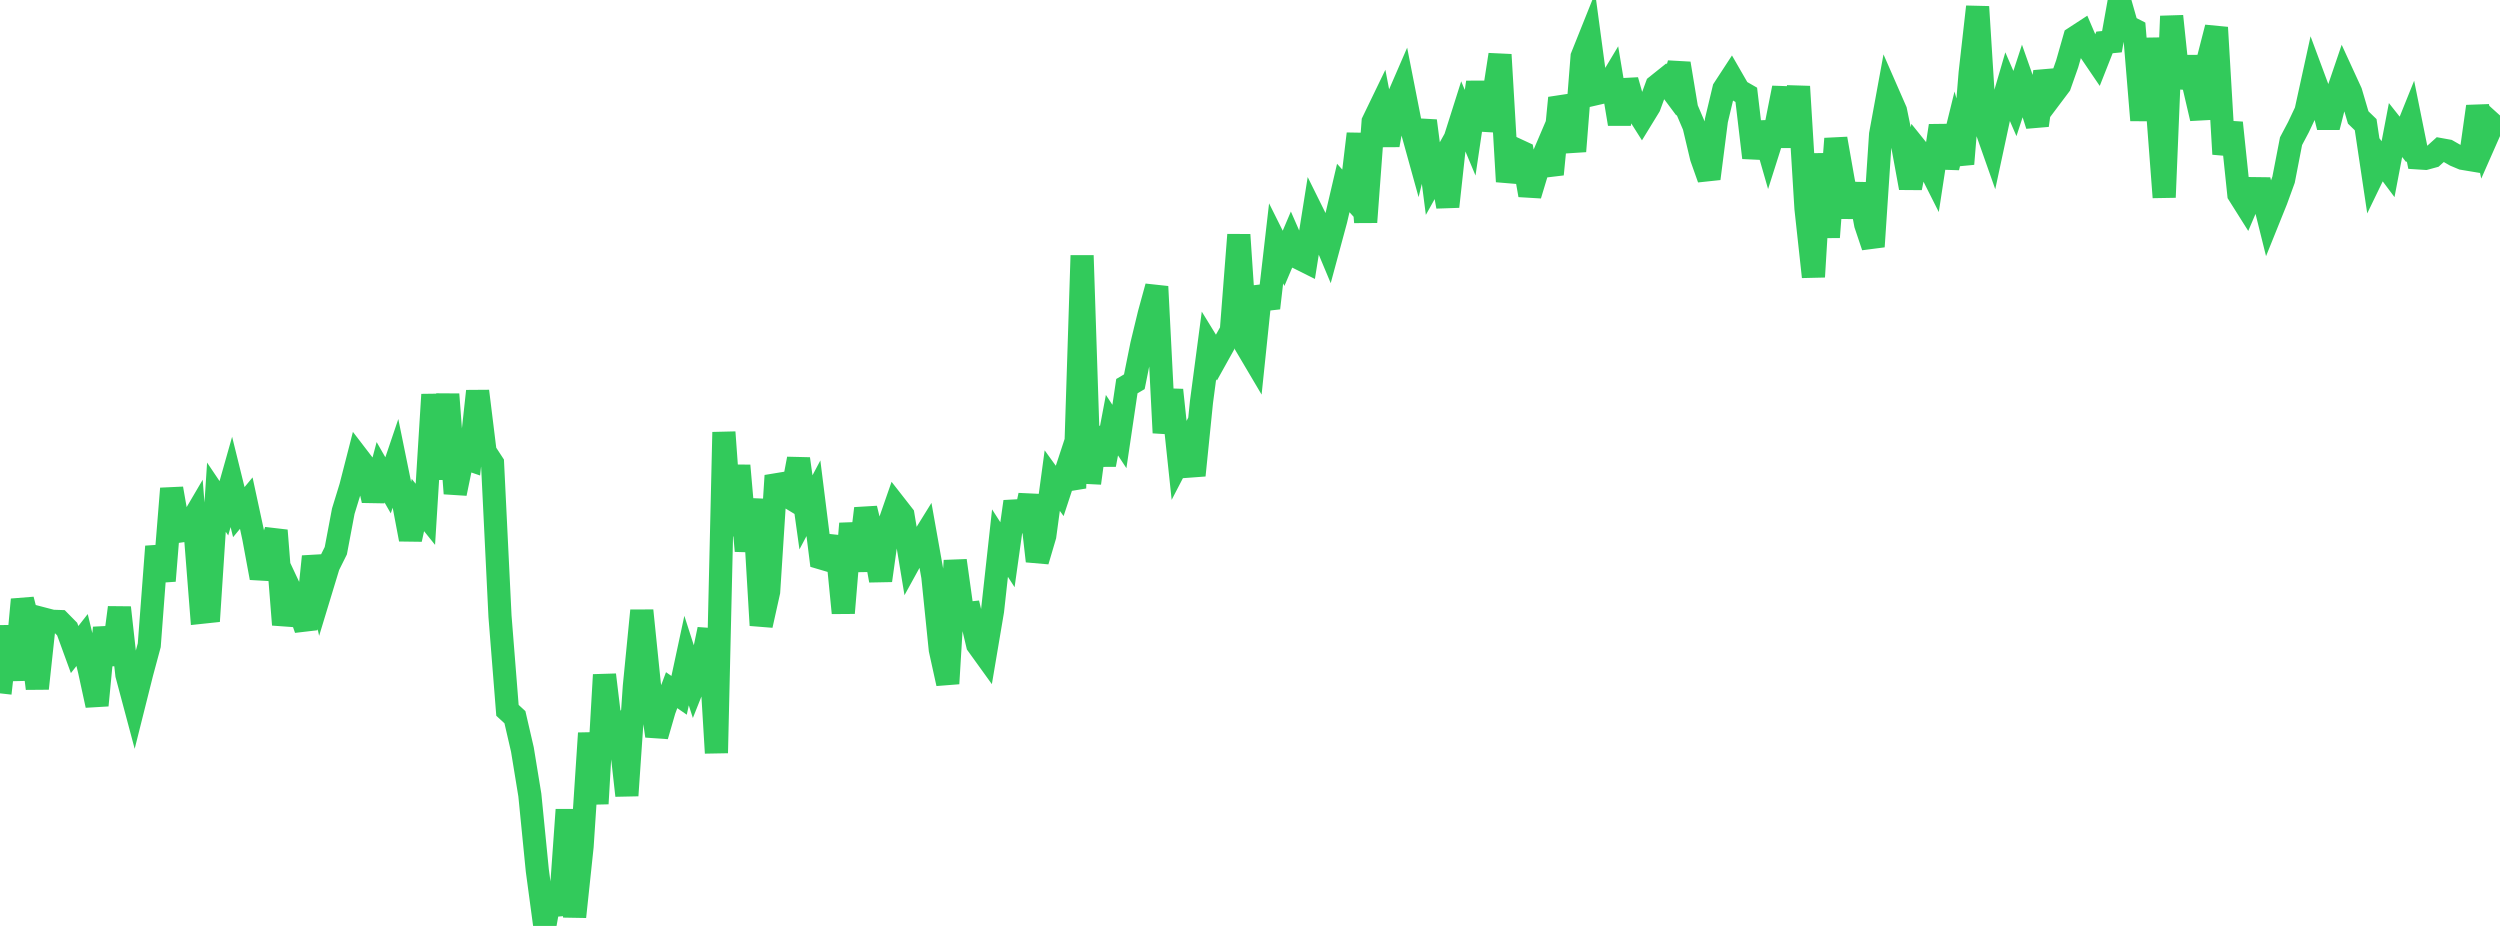 <?xml version="1.0" standalone="no"?>
<!DOCTYPE svg PUBLIC "-//W3C//DTD SVG 1.1//EN" "http://www.w3.org/Graphics/SVG/1.1/DTD/svg11.dtd">

<svg width="135" height="50" viewBox="0 0 135 50" preserveAspectRatio="none" 
  xmlns="http://www.w3.org/2000/svg"
  xmlns:xlink="http://www.w3.org/1999/xlink">


<polyline points="0.0, 37.441 0.403, 33.827 0.806, 36.71 1.209, 32.378 1.612, 33.938 2.015, 37.178 2.418, 33.444 2.821, 33.549 3.224, 33.563 3.627, 33.972 4.03, 35.076 4.433, 34.561 4.836, 36.231 5.239, 38.088 5.642, 33.9 6.045, 35.879 6.448, 32.81 6.851, 36.434 7.254, 37.943 7.657, 36.337 8.06, 34.842 8.463, 29.511 8.866, 31.364 9.269, 26.383 9.672, 28.682 10.075, 28.625 10.478, 27.938 10.881, 33.063 11.284, 33.02 11.687, 26.848 12.09, 27.447 12.493, 26.024 12.896, 27.655 13.299, 27.169 13.701, 29.031 14.104, 31.205 14.507, 29.897 14.91, 28.646 15.313, 33.733 15.716, 31.957 16.119, 32.816 16.522, 33.97 16.925, 30.053 17.328, 31.874 17.731, 30.548 18.134, 29.738 18.537, 27.604 18.94, 26.293 19.343, 24.721 19.746, 25.247 20.149, 27.022 20.552, 25.503 20.955, 26.207 21.358, 25.018 21.761, 26.995 22.164, 29.125 22.567, 27.271 22.97, 27.773 23.373, 21.307 23.776, 25.864 24.179, 21.292 24.582, 26.648 24.985, 24.692 25.388, 24.831 25.791, 21.123 26.194, 24.396 26.597, 25.014 27.0, 33.281 27.403, 38.358 27.806, 38.729 28.209, 40.472 28.612, 42.936 29.015, 47.007 29.418, 50.0 29.821, 47.766 30.224, 49.391 30.627, 43.726 31.03, 49.507 31.433, 45.707 31.836, 39.593 32.239, 43.397 32.642, 36.441 33.045, 39.79 33.448, 39.356 33.851, 42.958 34.254, 37.071 34.657, 32.972 35.06, 36.914 35.463, 39.742 35.866, 38.35 36.269, 37.269 36.672, 37.548 37.075, 35.671 37.478, 36.925 37.881, 35.913 38.284, 33.986 38.687, 40.66 39.09, 23.339 39.493, 28.91 39.896, 25.144 40.299, 29.749 40.701, 26.966 41.104, 33.766 41.507, 31.951 41.91, 25.688 42.313, 26.665 42.716, 26.909 43.119, 24.777 43.522, 27.667 43.925, 26.906 44.328, 30.125 44.731, 30.244 45.134, 28.998 45.537, 33.1 45.94, 28.275 46.343, 30.813 46.746, 27.458 47.149, 29.115 47.552, 31.346 47.955, 28.465 48.358, 27.306 48.761, 27.822 49.164, 30.258 49.567, 29.525 49.97, 28.874 50.373, 31.136 50.776, 35.084 51.179, 36.912 51.582, 30.273 51.985, 33.15 52.388, 33.107 52.791, 34.808 53.194, 35.367 53.597, 32.985 54.0, 29.328 54.403, 29.955 54.806, 27.088 55.209, 28.659 55.612, 26.744 56.015, 30.299 56.418, 28.935 56.821, 25.952 57.224, 26.51 57.627, 25.285 58.03, 26.359 58.433, 13.796 58.836, 26.09 59.239, 23.098 59.642, 25.093 60.045, 22.959 60.448, 23.571 60.851, 20.852 61.254, 20.615 61.657, 18.615 62.06, 16.947 62.463, 15.477 62.866, 23.37 63.269, 21.063 63.672, 24.86 64.075, 24.083 64.478, 25.668 64.881, 21.697 65.284, 18.654 65.687, 19.31 66.09, 18.586 66.493, 17.863 66.896, 12.679 67.299, 18.68 67.701, 19.36 68.104, 15.493 68.507, 16.635 68.91, 13.142 69.313, 13.95 69.716, 13.001 70.119, 13.923 70.522, 14.124 70.925, 11.593 71.328, 12.406 71.731, 13.368 72.134, 11.875 72.537, 10.151 72.94, 10.599 73.343, 7.226 73.746, 11.996 74.149, 6.572 74.552, 5.738 74.955, 7.835 75.358, 5.596 75.761, 4.666 76.164, 6.717 76.567, 8.171 76.97, 6.526 77.373, 9.643 77.776, 8.919 78.179, 11.155 78.582, 7.474 78.985, 6.203 79.388, 7.167 79.791, 4.447 80.194, 6.993 80.597, 5.558 81.0, 2.953 81.403, 9.805 81.806, 8.048 82.209, 8.235 82.612, 10.537 83.015, 9.203 83.418, 8.259 83.821, 9.412 84.224, 5.29 84.627, 6.245 85.03, 8.168 85.433, 3.058 85.836, 2.052 86.239, 5.045 86.642, 4.952 87.045, 4.279 87.448, 6.693 87.851, 4.34 88.254, 5.759 88.657, 6.396 89.06, 5.738 89.463, 4.636 89.866, 4.314 90.269, 4.854 90.672, 3.429 91.075, 5.864 91.478, 6.808 91.881, 8.505 92.284, 9.644 92.687, 6.499 93.09, 4.806 93.493, 4.189 93.896, 4.889 94.299, 5.12 94.701, 8.515 95.104, 6.644 95.507, 8.049 95.91, 6.781 96.313, 4.746 96.716, 7.917 97.119, 4.674 97.522, 11.251 97.925, 14.949 98.328, 8.312 98.731, 12.807 99.134, 7.49 99.537, 9.773 99.94, 11.695 100.343, 9.948 100.746, 12.115 101.149, 13.315 101.552, 7.258 101.955, 5.059 102.358, 5.98 102.761, 7.946 103.164, 10.147 103.567, 8.122 103.97, 8.623 104.373, 9.423 104.776, 6.792 105.179, 9.044 105.582, 7.405 105.985, 8.851 106.388, 3.94 106.791, 0.367 107.194, 6.779 107.597, 7.922 108.0, 6.044 108.403, 4.662 108.806, 5.591 109.209, 4.356 109.612, 5.498 110.015, 6.767 110.418, 3.87 110.821, 5.13 111.224, 4.594 111.627, 3.45 112.03, 2.039 112.433, 1.776 112.836, 2.718 113.239, 3.311 113.642, 2.291 114.045, 2.251 114.448, 0.0 114.851, 1.412 115.254, 1.618 115.657, 6.493 116.06, 2.095 116.463, 5.354 116.866, 10.655 117.269, 0.874 117.672, 4.723 118.075, 3.118 118.478, 4.666 118.881, 6.396 119.284, 3.057 119.687, 1.486 120.09, 8.32 120.493, 6.631 120.896, 10.489 121.299, 11.129 121.701, 10.187 122.104, 10.192 122.507, 11.811 122.91, 10.811 123.313, 9.704 123.716, 7.624 124.119, 6.862 124.522, 6.008 124.925, 4.17 125.328, 5.254 125.731, 6.867 126.134, 5.285 126.537, 4.102 126.94, 4.979 127.343, 6.343 127.746, 6.734 128.149, 9.43 128.552, 8.596 128.955, 9.135 129.358, 7.022 129.761, 7.53 130.164, 6.529 130.567, 8.525 130.97, 8.551 131.373, 8.441 131.776, 8.078 132.179, 8.151 132.582, 8.382 132.985, 8.551 133.388, 8.618 133.791, 5.75 134.194, 7.628 134.597, 6.714 135.0, 7.078" fill="none" stroke="#32ca5b" stroke-width="1.25"/>

</svg>